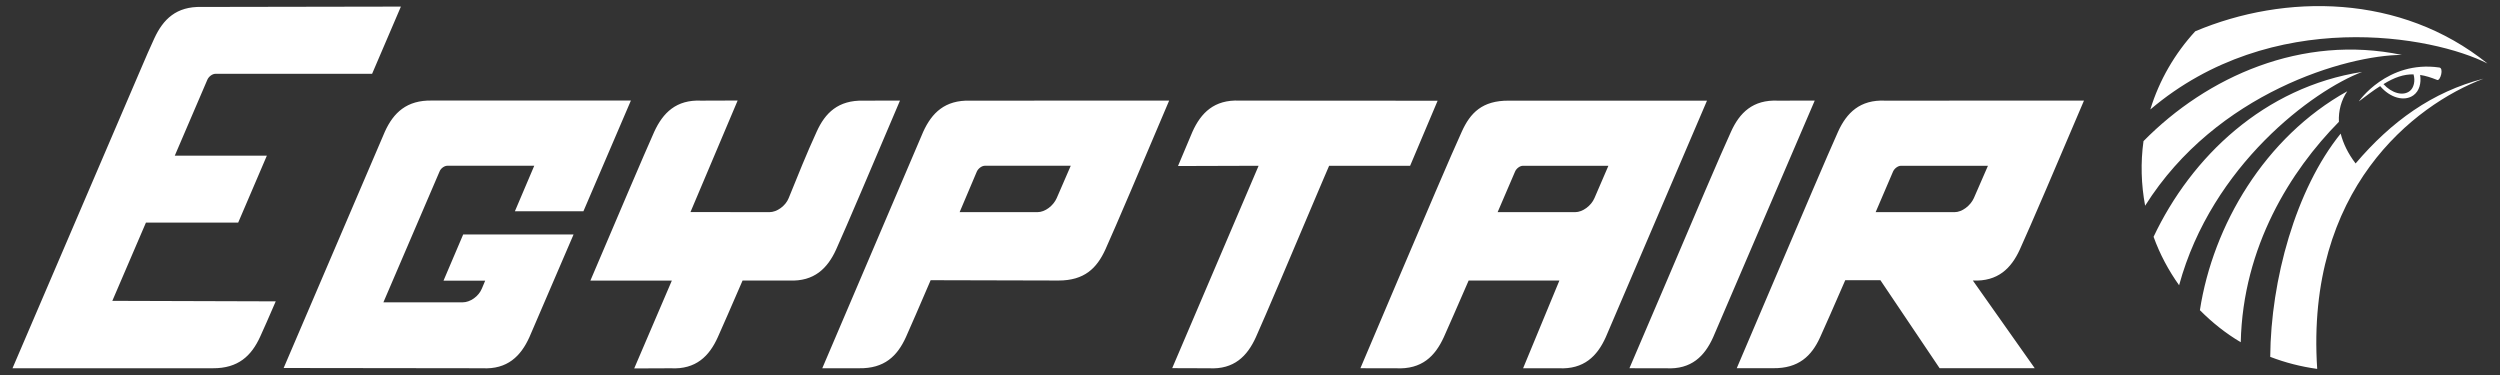<?xml version="1.0" encoding="UTF-8"?> <svg xmlns="http://www.w3.org/2000/svg" width="100" height="15" viewBox="0 0 100 15" fill="none"><rect x="0" y="0" width="100" height="15" fill="#333333" stroke="none"/><g clip-path="url(#clip0_186_223)"><path fill-rule="evenodd" clip-rule="evenodd" d="M95.207 3.445C95.6 3.911 96.174 4.077 96.541 3.809C96.771 3.64 96.856 3.333 96.806 2.998C97.024 3.031 97.236 3.097 97.489 3.199C97.614 3.241 97.763 2.718 97.569 2.7C95.485 2.4 94.328 4.082 94.356 4.055C94.678 3.813 94.944 3.608 95.207 3.445ZM96.396 3.637C96.121 3.86 95.662 3.721 95.339 3.365C95.774 3.096 96.143 2.969 96.54 2.974C96.621 3.23 96.551 3.514 96.396 3.637ZM86.013 4.379C86.372 3.203 86.997 2.137 87.809 1.252C91.4 -0.263 96.03 -0.252 99.5 2.541C97.323 1.431 90.885 0.25 86.013 4.379ZM85.805 8.229C85.647 7.38 85.62 6.504 85.74 5.645C88.281 3.062 92.084 1.362 96.076 2.197C93.891 2.202 88.653 3.699 85.805 8.229ZM87.164 11.41C86.742 10.818 86.393 10.166 86.143 9.472C87.655 6.271 90.57 3.483 94.488 2.876C92.538 3.611 88.474 6.602 87.164 11.41ZM89.63 13.689C89.028 13.334 88.484 12.899 87.996 12.407C88.518 9.023 90.585 5.486 93.891 3.65C93.648 4.008 93.536 4.427 93.556 4.873C91.629 6.827 89.715 9.861 89.63 13.689ZM92.688 14.756C92.036 14.666 91.406 14.504 90.809 14.274C90.831 11.211 91.824 7.574 93.627 5.344C93.727 5.735 93.917 6.136 94.224 6.538C95.651 4.859 97.297 3.672 99.341 3.147C96.554 4.205 92.216 7.58 92.688 14.756ZM15.336 12.093H18.507C18.807 12.093 19.149 11.856 19.277 11.538L19.407 11.227H17.74L18.527 9.379H22.94V9.385L21.175 13.489C20.833 14.244 20.296 14.783 19.294 14.73L11.346 14.72L15.394 5.268C15.739 4.506 16.271 4.001 17.276 4.022H25.236L23.337 8.45H20.596L21.37 6.63H17.894C17.772 6.63 17.626 6.738 17.58 6.865L15.336 12.093ZM16.036 0.264L8.065 0.278C7.051 0.25 6.526 0.771 6.172 1.536C6.036 1.823 5.819 2.324 5.55 2.954L0.5 14.73H8.515C9.528 14.736 10.057 14.233 10.405 13.471C10.535 13.184 10.762 12.679 11.029 12.054L4.493 12.034L5.838 8.903H9.528L10.674 6.227H6.991L8.295 3.187C8.351 3.06 8.495 2.952 8.62 2.952H14.884L16.036 0.264ZM75.026 8.486H78.184C78.481 8.486 78.816 8.23 78.954 7.925L79.518 6.631H76.04C75.917 6.631 75.774 6.739 75.72 6.866L75.026 8.486ZM75.216 11.208H73.81C73.363 12.234 72.996 13.074 72.805 13.489C72.463 14.244 71.939 14.741 70.924 14.728H69.47L70.964 11.222C72 8.789 73.135 6.126 73.522 5.269C73.862 4.514 74.401 3.979 75.406 4.026L83.359 4.024C82.329 6.454 81.185 9.12 80.793 9.98C80.45 10.731 79.918 11.266 78.914 11.221L81.39 14.729H77.585L75.216 11.208ZM34.537 4.026L35.999 4.024C34.967 6.454 33.835 9.12 33.445 9.98C33.103 10.731 32.571 11.266 31.569 11.221H29.703C29.261 12.25 28.895 13.075 28.711 13.49C28.371 14.245 27.836 14.784 26.832 14.731L25.368 14.737L26.874 11.223H23.616C24.653 8.789 25.785 6.126 26.17 5.269C26.518 4.514 27.047 3.979 28.049 4.026L29.506 4.021L27.619 8.482L30.779 8.486C31.079 8.486 31.424 8.235 31.547 7.925C31.909 7.034 32.262 6.147 32.666 5.269C33.006 4.514 33.528 4.002 34.537 4.026ZM65.177 14.729L66.649 14.731C67.656 14.784 68.186 14.245 68.526 13.49L72.589 4.024L71.119 4.026C70.112 3.98 69.58 4.514 69.24 5.269C68.845 6.126 67.709 8.789 66.677 11.223L65.177 14.729ZM38.385 8.486H41.498C41.804 8.486 42.133 8.23 42.268 7.925L42.83 6.63H39.394C39.272 6.63 39.126 6.74 39.072 6.865L38.385 8.486ZM37.226 11.208L42.341 11.221C43.375 11.221 43.872 10.731 44.215 9.98C44.605 9.12 45.738 6.454 46.766 4.024L38.805 4.026C37.796 3.997 37.274 4.514 36.929 5.269L32.891 14.73H34.356C35.375 14.748 35.89 14.244 36.235 13.489C36.424 13.074 36.783 12.234 37.226 11.208ZM46.888 14.726L48.363 14.731C49.362 14.784 49.891 14.245 50.234 13.49C50.611 12.655 51.69 10.105 52.697 7.726C52.727 7.662 53.133 6.695 53.165 6.631H56.405L57.505 4.029L49.577 4.024C48.567 3.98 48.038 4.515 47.698 5.27L47.12 6.641L50.344 6.631L46.888 14.726ZM59.905 8.486H63.008C63.306 8.486 63.648 8.23 63.778 7.925L64.336 6.631H60.92C60.796 6.631 60.653 6.739 60.601 6.866L59.905 8.486ZM62.376 11.221H58.746C58.301 12.245 57.938 13.075 57.751 13.49C57.404 14.245 56.877 14.784 55.837 14.731L54.416 14.729L55.905 11.223C56.941 8.789 58.076 6.126 58.47 5.269C58.81 4.514 59.289 4.021 60.347 4.026H68.28L64.23 13.489C63.89 14.244 63.355 14.783 62.348 14.73H60.924L62.376 11.221Z" fill="white"></path></g><defs><clipPath id="clip0_186_223"><rect width="100" height="15" fill="white"></rect></clipPath></defs></svg> 